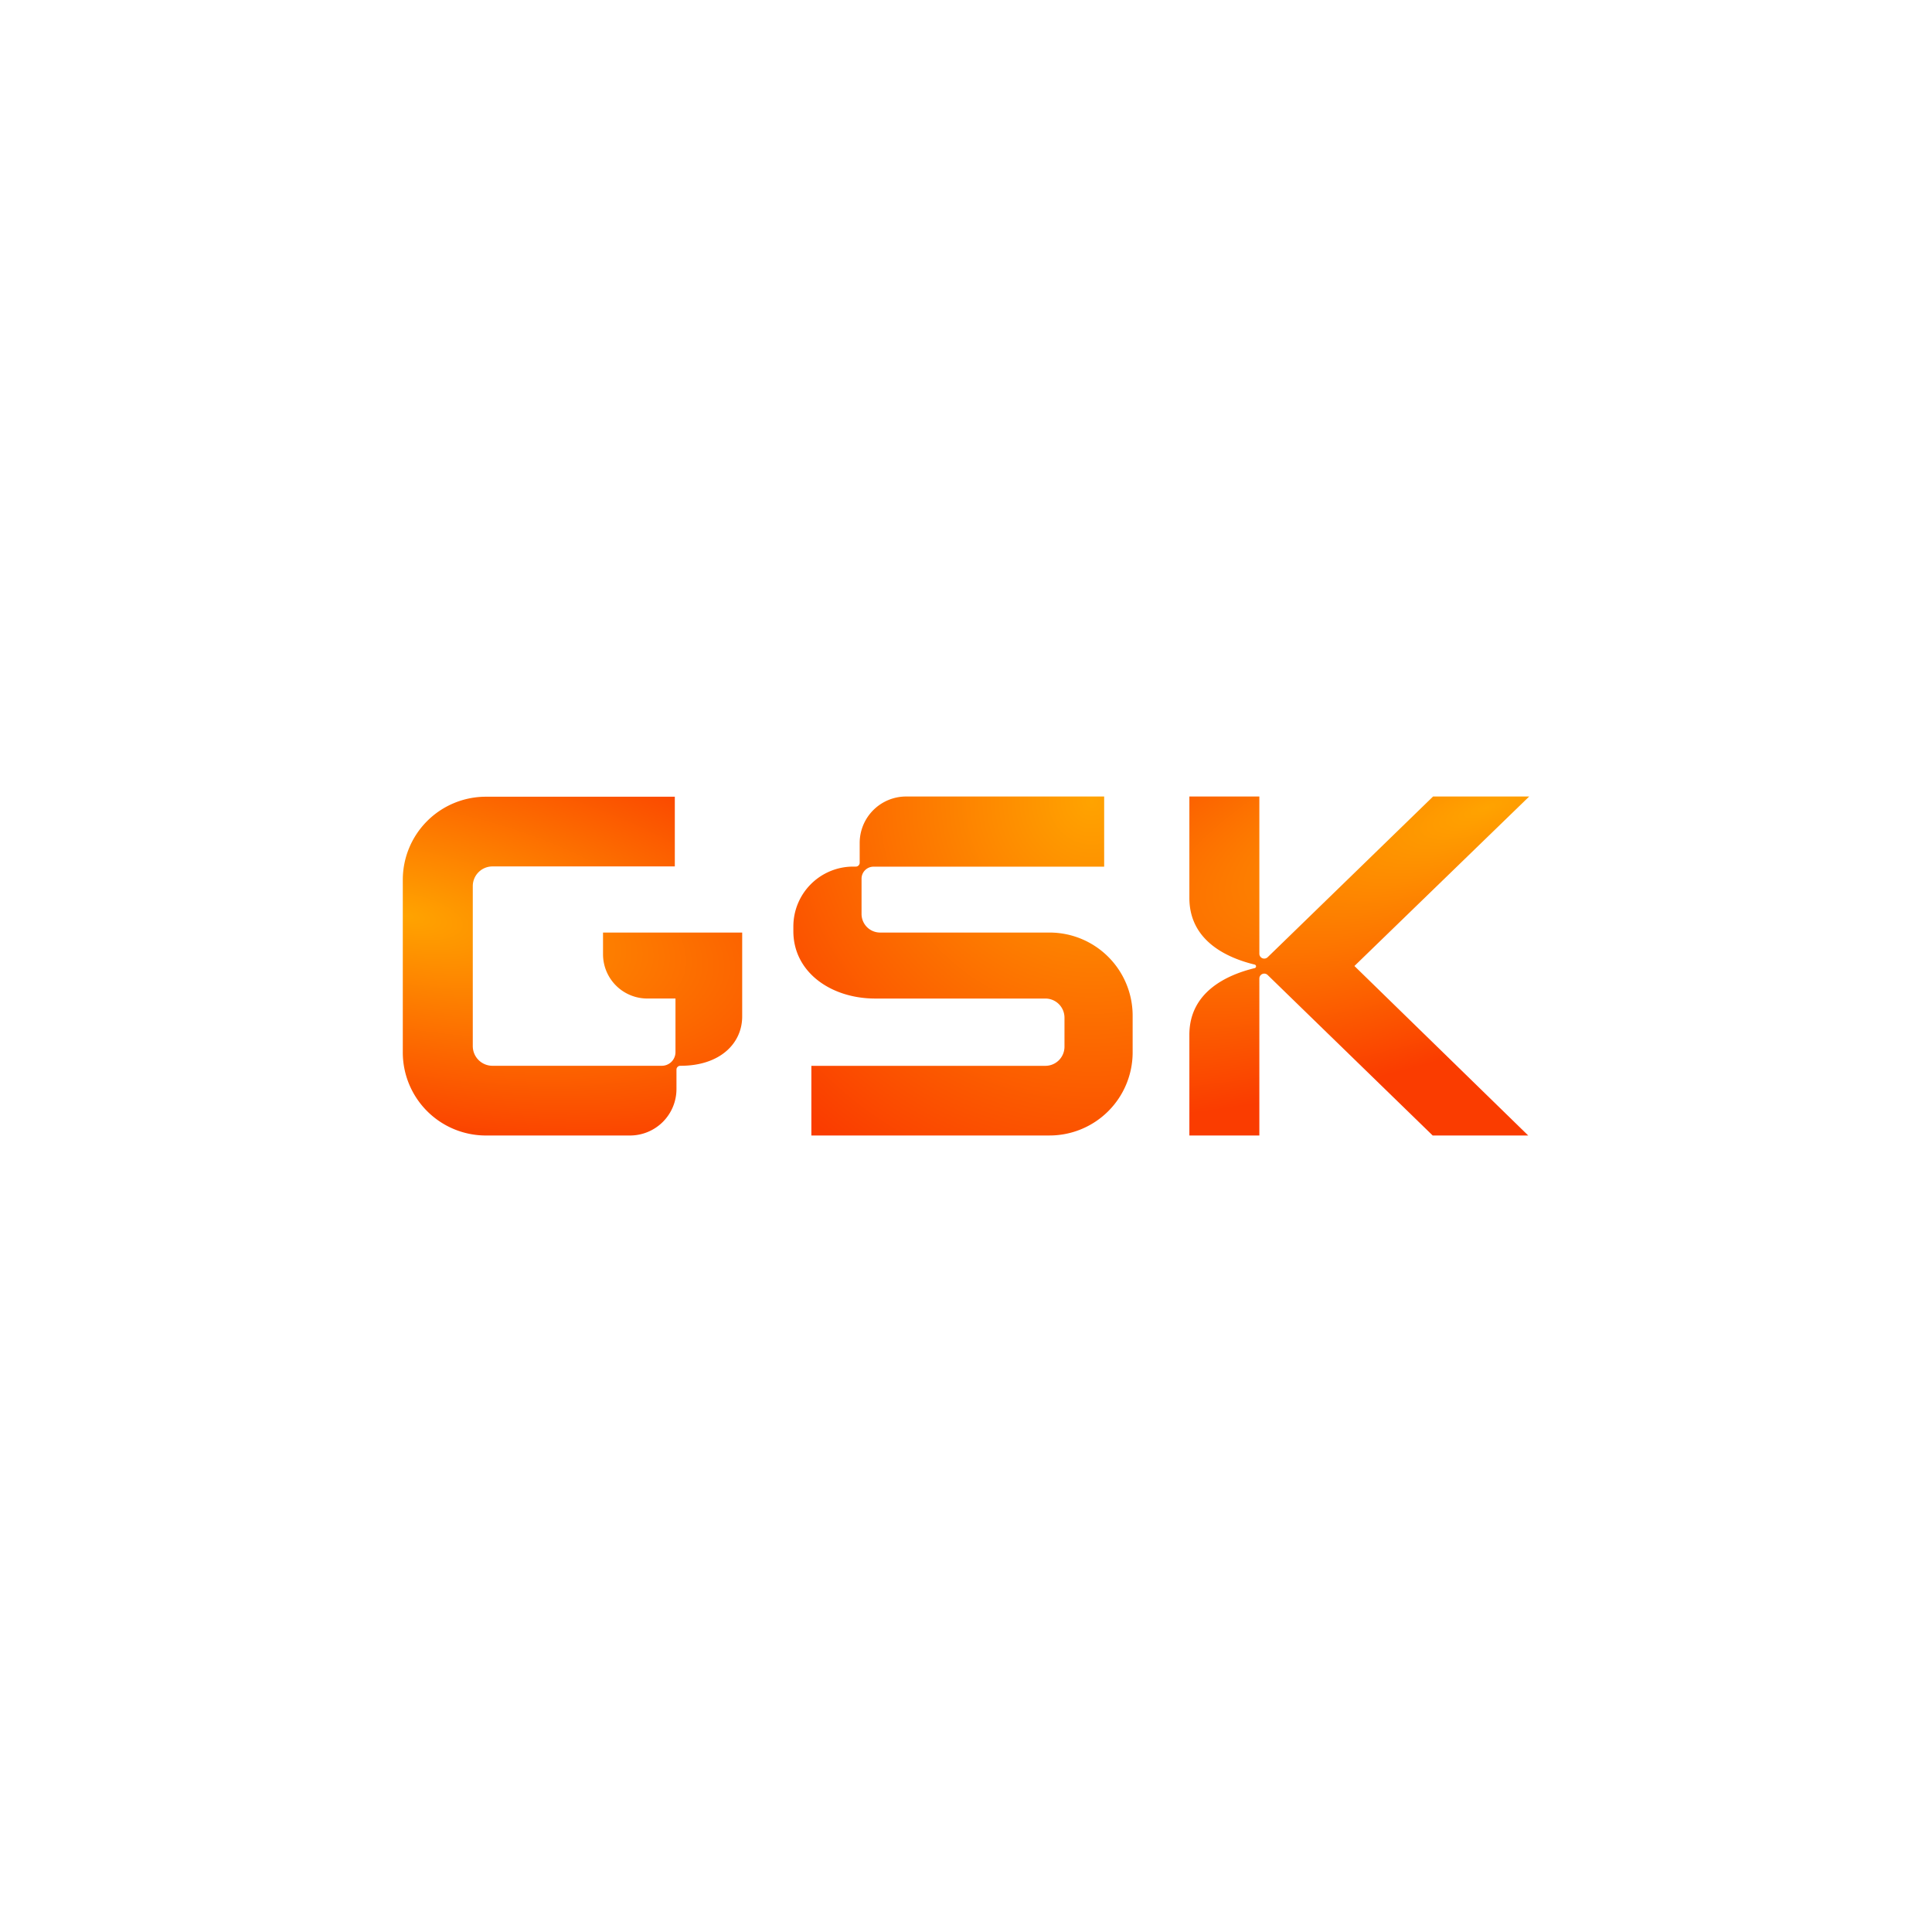 <svg xmlns="http://www.w3.org/2000/svg" xmlns:xlink="http://www.w3.org/1999/xlink" width="201" height="201" viewBox="0 0 201 201">
  <defs>
    <radialGradient id="radial-gradient" cx="0.879" cy="0.016" r="1.25" gradientTransform="translate(0)" gradientUnits="objectBoundingBox">
      <stop offset="0" stop-color="#ffa300"/>
      <stop offset="1" stop-color="#fa3c00"/>
    </radialGradient>
    <radialGradient id="radial-gradient-2" cx="0.009" cy="0.353" r="1.68" gradientTransform="matrix(0.981, 0.187, -0.073, 0.383, 0.026, 0.215)" xlink:href="#radial-gradient"/>
    <radialGradient id="radial-gradient-3" cx="0.874" cy="0.033" r="2.022" gradientTransform="matrix(-0.939, 0.338, -0.111, -0.311, 1.698, -0.252)" xlink:href="#radial-gradient"/>
    <clipPath id="clip-GSK">
      <rect width="201" height="201"/>
    </clipPath>
  </defs>
  <g id="GSK" clip-path="url(#clip-GSK)">
    <g id="gsk-1" transform="translate(41.906 82.886)">
      <path id="Caminho_55" data-name="Caminho 55" d="M749.686,22.779V26.6a8.646,8.646,0,0,1-8.646,8.646H716.261V28h24.345a1.989,1.989,0,0,0,1.989-1.989v-3.02A1.989,1.989,0,0,0,740.605,21h-17.7c-4.585,0-8.517-2.725-8.517-7.01V13.5a6.228,6.228,0,0,1,6.228-6.228h.272a.4.4,0,0,0,.4-.4V4.815A4.835,4.835,0,0,1,726.123-.02h20.6v7.3H722.733a1.251,1.251,0,0,0-1.251,1.251V12.2a1.934,1.934,0,0,0,1.934,1.934H741.04a8.646,8.646,0,0,1,8.646,8.646Z" transform="translate(-673.755 0)" fill="url(#radial-gradient)"/>
      <path id="Caminho_56" data-name="Caminho 56" d="M35.309,14.52v8.727c0,2.836-2.341,5.135-6.39,5.135h-.047a.4.4,0,0,0-.4.4V30.8a4.835,4.835,0,0,1-4.835,4.835H8.646A8.646,8.646,0,0,1,0,26.988V9.036A8.646,8.646,0,0,1,8.646.39H28.3V7.642H9.329A2.048,2.048,0,0,0,7.281,9.69V26.334a2.048,2.048,0,0,0,2.048,2.048H26.947a1.422,1.422,0,0,0,1.422-1.422V21.384H25.438a4.607,4.607,0,0,1-4.607-4.607V14.52Z" transform="translate(0 -0.387)" fill="url(#radial-gradient-2)"/>
      <path id="Caminho_57" data-name="Caminho 57" d="M1455.831,17.633l18.079,17.633h-9.938l-15.963-15.524-1.206-1.173a.508.508,0,0,0-.862.364V35.266h-7.281V24.788c0-4.456,3.9-6.231,6.793-6.934a.19.19,0,0,0,0-.369c-2.892-.7-6.793-2.479-6.793-6.935V0h7.281V16.355a.508.508,0,0,0,.862.364l1.2-1.163L1464.013,0h10Z" transform="translate(-1356.827 -0.019)" fill="url(#radial-gradient-3)"/>
    </g>
  </g>
</svg>
